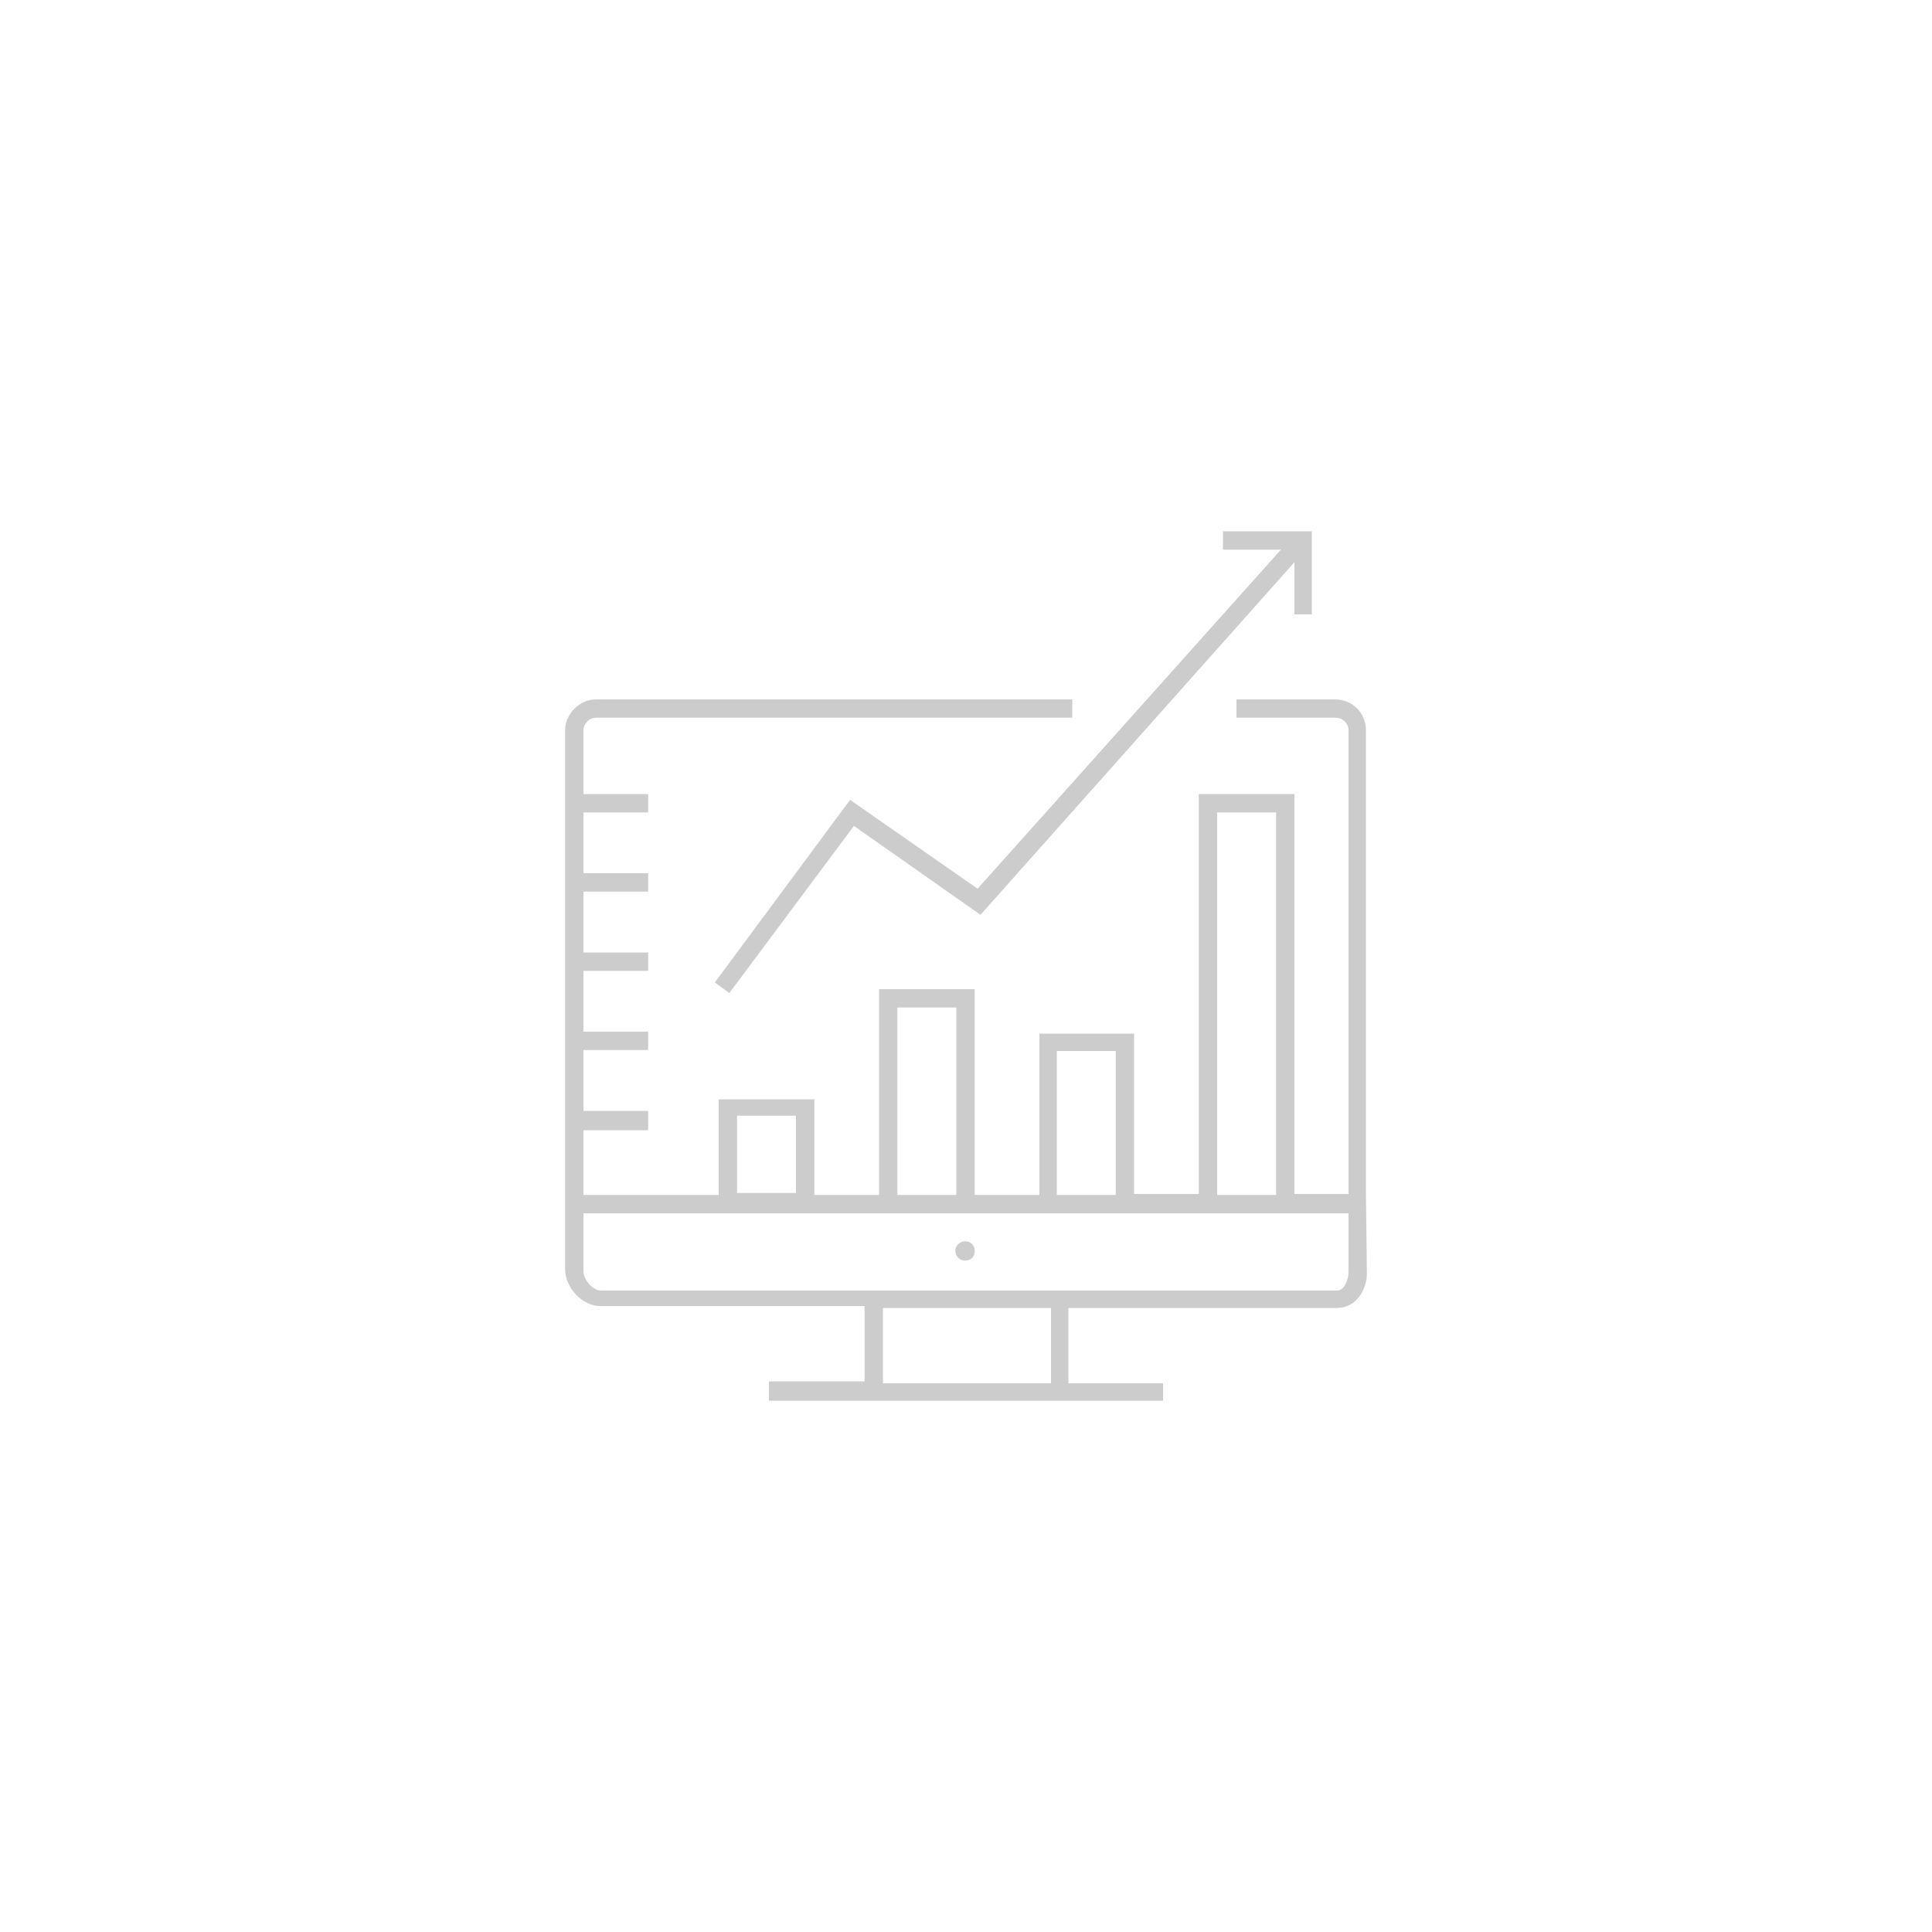 <?xml version="1.0" encoding="utf-8"?>
<!-- Generator: Adobe Illustrator 20.1.0, SVG Export Plug-In . SVG Version: 6.00 Build 0)  -->
<svg version="1.1" id="Layer_1" xmlns="http://www.w3.org/2000/svg" xmlns:xlink="http://www.w3.org/1999/xlink" x="0px" y="0px"
	 viewBox="0 0 200 200" style="enable-background:new 0 0 200 200;" xml:space="preserve">
<style type="text/css">
	.st0{fill:#CCCCCC;}
</style>
<g>
	<g>
		<g>
			<path class="st0" d="M74,101.7l1.5,1.1l12.9-17.3l13.1,9.2l32.5-36.5v5.4h1.8V55h-9.2v1.9h6l-31.4,35.1L88,82.8L74,101.7z"/>
		</g>
	</g>
	<g>
		<path class="st0" d="M99.9,128.5c-0.5,0-1,0.4-1,1c0,0.5,0.4,1,1,1s1-0.4,1-1C100.9,128.9,100.5,128.5,99.9,128.5z"/>
	</g>
	<g>
		<path class="st0" d="M79.6,145h40.8v-1.8h-9.8v-7.8l27.8,0c2,0,3.1-1.9,3.1-3.6l-0.1-8.4V75.6c0-1.8-1.4-3.2-3.2-3.2h-10.2v1.9
			h10.3c0.7,0,1.3,0.6,1.3,1.3v48h-5.6V82.2h-9.9v41.4h-6.7V107h-9.8v16.7h-6.7v-21.3H91v21.3h-6.7v-9.9h-9.9v9.9h-14V117h6.7V115
			h-6.7v-6.3h6.7v-1.9h-6.7v-6.3h6.7v-1.9h-6.7v-6.3h6.7v-1.9h-6.7v-6.3h6.7v-1.9h-6.7v-6.6c0-0.7,0.6-1.3,1.3-1.3H111v-1.9H61.7
			c-1.7,0-3.2,1.5-3.2,3.2l0,55.8c0,1.9,1.8,3.8,3.6,3.8l27.4,0v7.8h-9.9V145z M108.7,143.2H91.4v-7.8l17.4,0V143.2z M138.4,133.6
			H62.2c-0.8,0-1.8-1.1-1.8-2v-6h79.2v6.1C139.6,132.4,139.2,133.6,138.4,133.6z M132,123.7H126V84.1h6.1V123.7z M115.5,123.7h-6.1
			v-14.9h6.1V123.7z M99,123.7h-6.1v-19.4H99V123.7z M82.4,123.5h-6.1v-8h6.1V123.5z"/>
	</g>
</g>
</svg>
